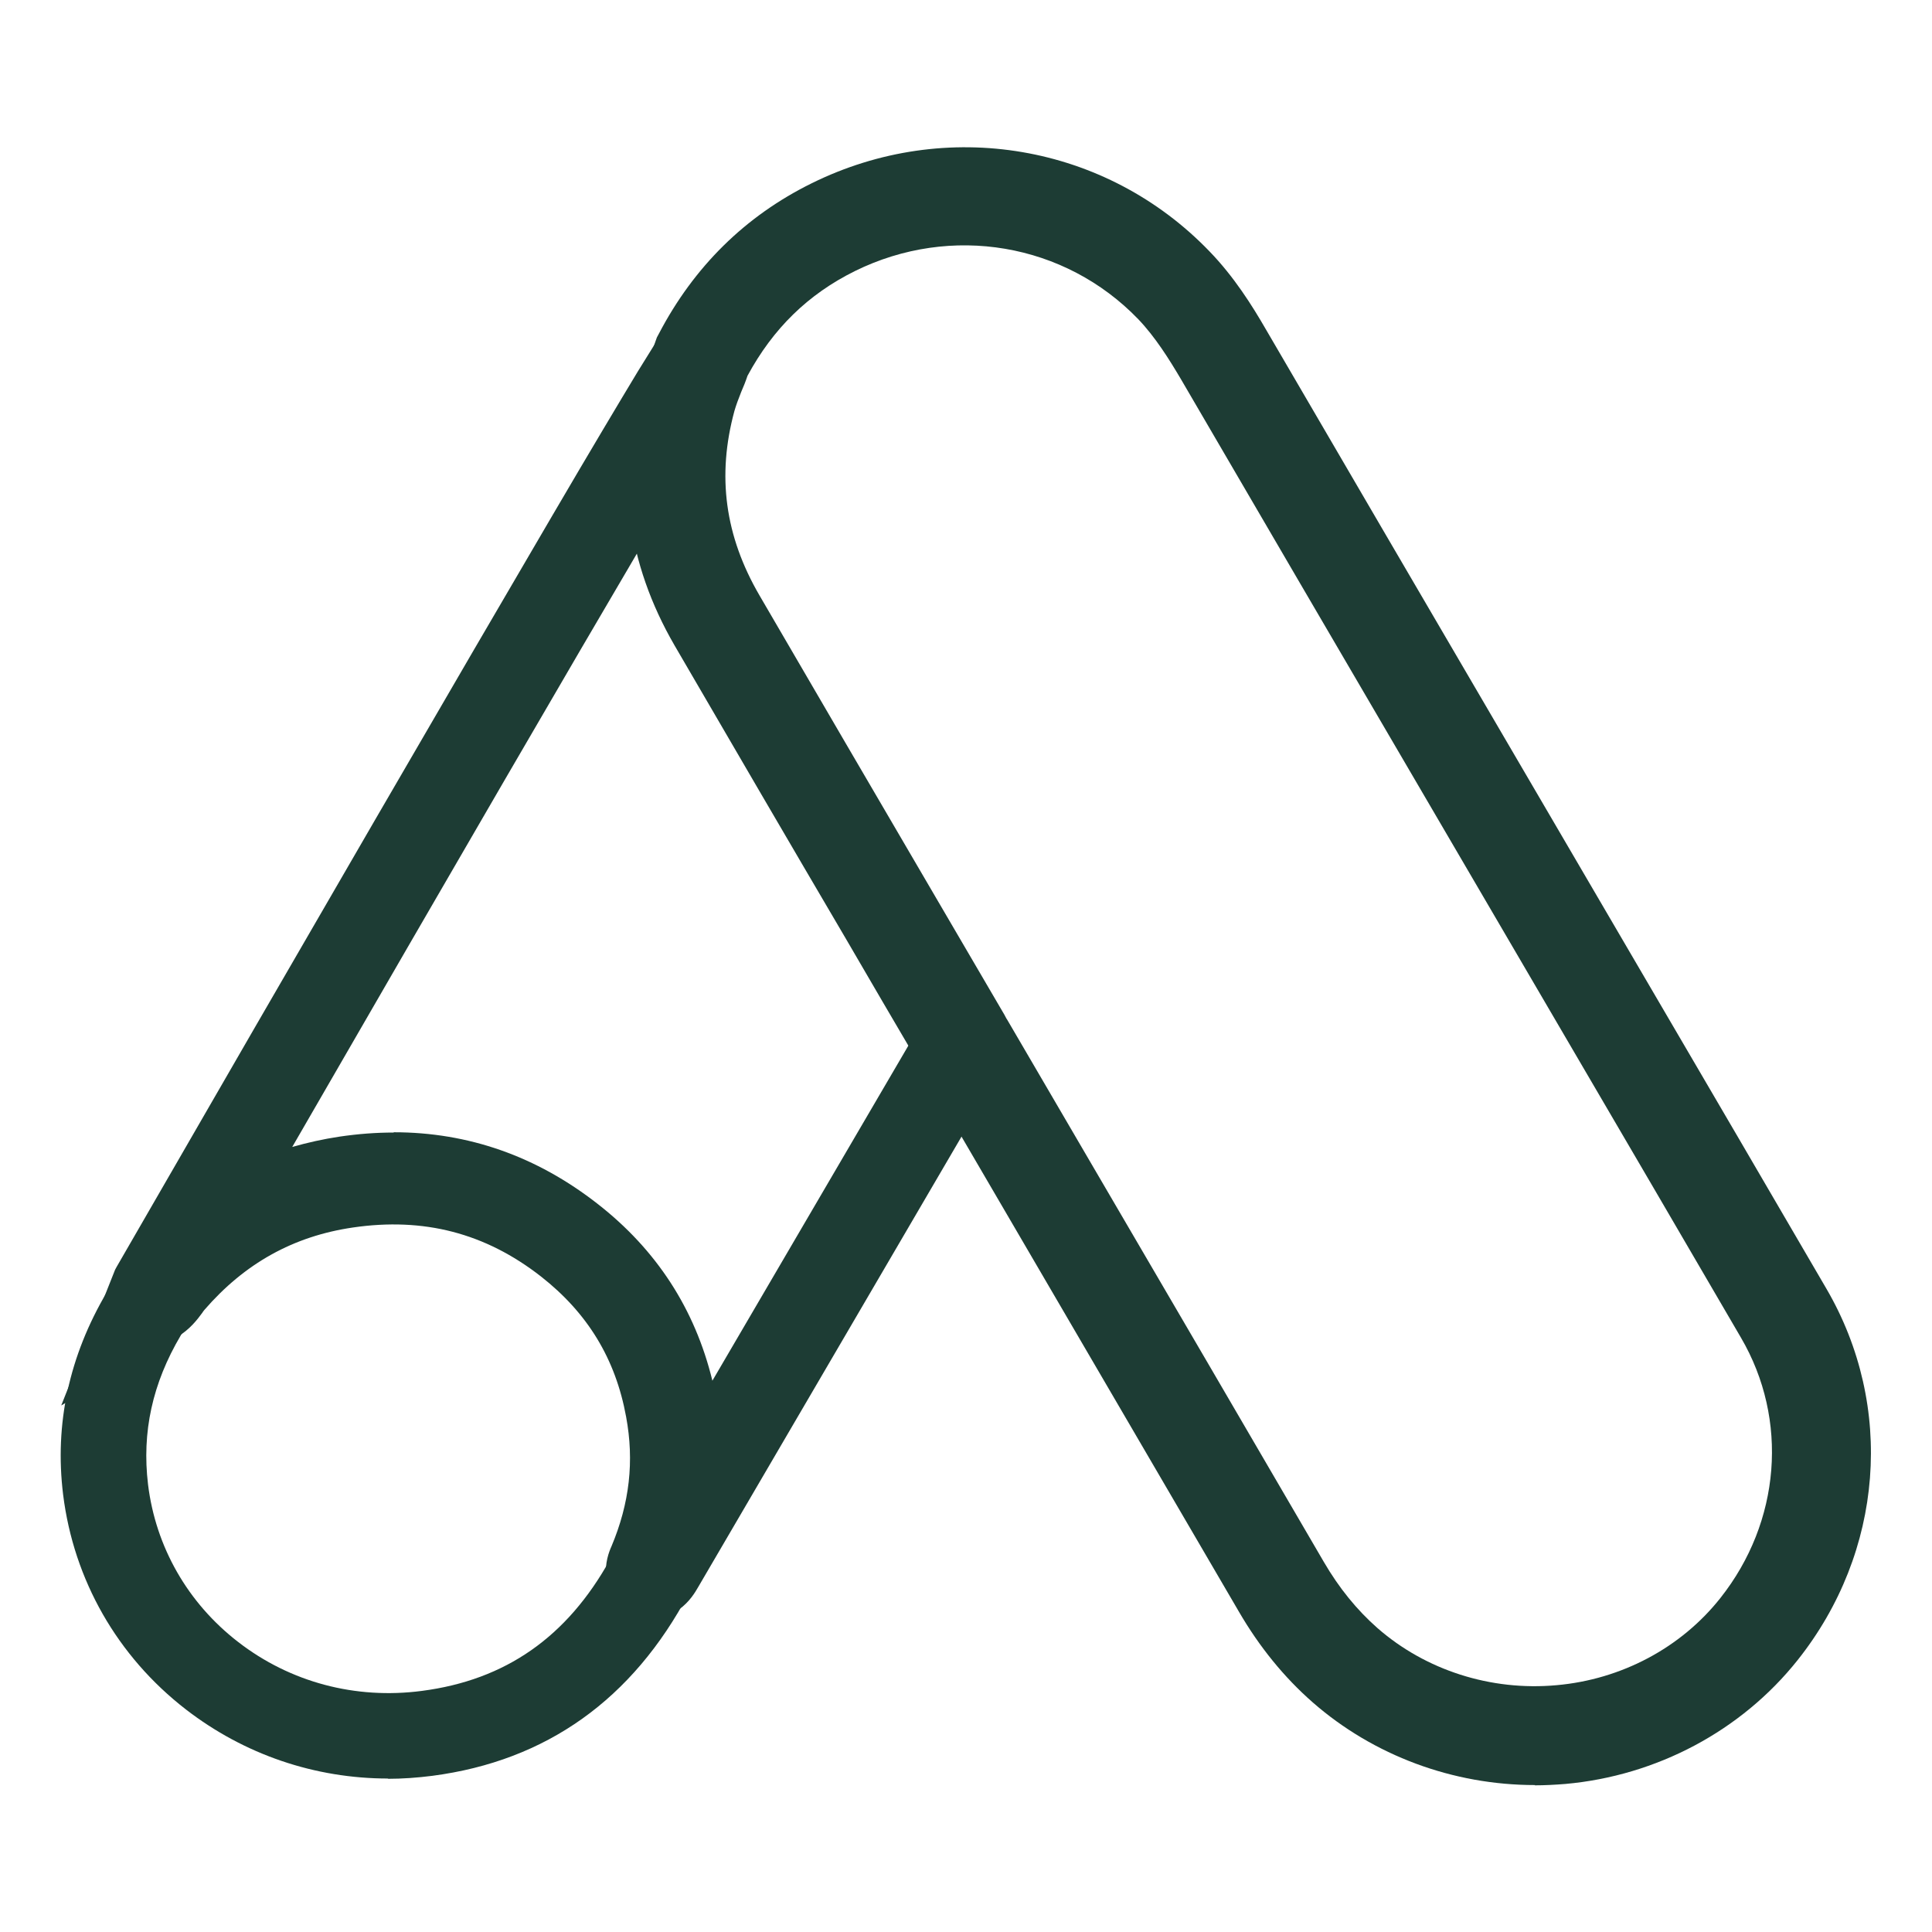 <?xml version="1.0" encoding="UTF-8"?>
<svg id="Layer_1" data-name="Layer 1" xmlns="http://www.w3.org/2000/svg" viewBox="0 0 71 71">
  <defs>
    <style>
      .cls-1 {
        fill: #1d3c34;
        stroke-width: 0px;
      }
    </style>
  </defs>
  <path class="cls-1" d="m56.41,65.6c-3.01,0-5.93-1.08-8.17-3.04-1.05-.92-1.96-2.04-2.71-3.33-2.85-4.89-5.71-9.77-8.56-14.66l-3.2-5.48c-.89-1.52-1.78-3.03-2.66-4.55-2.08-3.54-4.22-7.21-6.32-10.82-1.75-3.02-2.18-6.23-1.28-9.56.11-.4.25-.76.38-1.08.08-.19.15-.38.2-.54l.05-.14.07-.13c1.29-2.47,3.18-4.33,5.61-5.53,4.95-2.45,10.83-1.45,14.63,2.5.9.93,1.56,1.98,2.08,2.88,2.91,4.99,5.83,9.99,8.75,14.98l5.35,9.15c2.17,3.7,4.33,7.41,6.49,11.11,2.52,4.32,2.1,9.68-1.06,13.65-2.06,2.59-5.17,4.25-8.54,4.55-.38.03-.75.05-1.12.05Zm-19.41-28.15l3.09,5.29c2.86,4.89,5.71,9.77,8.56,14.66.56.96,1.21,1.76,1.97,2.43,1.77,1.55,4.17,2.32,6.58,2.1,2.39-.21,4.58-1.38,6.02-3.2,2.22-2.8,2.52-6.56.76-9.57-2.16-3.7-4.32-7.41-6.49-11.11l-5.35-9.15c-2.92-4.99-5.84-9.99-8.75-14.98-.42-.71-.93-1.53-1.56-2.19-2.7-2.8-6.88-3.51-10.41-1.77-1.72.85-3.01,2.11-3.95,3.85-.07.21-.15.41-.23.59-.1.25-.19.49-.25.7-.65,2.39-.35,4.6.92,6.78,2.1,3.61,4.24,7.27,6.31,10.81.9,1.53,1.79,3.07,2.69,4.6.03.05.05.1.08.15Zm-3.25,1.6s0,0,0,0h0Z"/>
  <path class="cls-1" d="m22.64,60.85l-.36-2.84c-.07-.57.11-1,.19-1.18.67-1.59.84-3.14.54-4.76-.39-2.14-1.42-3.82-3.13-5.16-2.05-1.6-4.31-2.18-6.91-1.8-2.19.32-3.98,1.32-5.46,3.03-.03.03-.05.07-.08.11-.17.23-.45.61-.93.89l-4.25,2.51,1.98-4.99.06-.11c7.31-12.68,12.7-21.96,16-27.59,1.41-2.41,2.48-4.2,3.15-5.31.32-.52.56-.9.72-1.16.98-1.51,2.07-1.1,2.5-.86h0c.14.08,1.3.8.64,2.33-.1.22-.26.59-.41,1.13-.17.61-.44,1.86-.28,3.3.13,1.2.54,2.4,1.21,3.56,2.1,3.61,4.24,7.27,6.31,10.81.9,1.53,1.79,3.07,2.69,4.6.03.06.07.12.1.18l.41.82-1.03,1.76-10.64,18.2c-.11.19-.31.54-.71.83l-2.31,1.69Zm-8.17-19.24c2.74,0,5.25.88,7.49,2.63,2.17,1.69,3.58,3.87,4.22,6.5l7.27-12.43c-.75-1.27-1.49-2.55-2.24-3.82-2.08-3.54-4.22-7.21-6.32-10.82-.65-1.12-1.12-2.28-1.4-3.47-2.46,4.18-6.44,11.02-12.75,21.95.56-.16,1.14-.29,1.74-.38.68-.1,1.34-.15,1.99-.15Z"/>
  <path class="cls-1" d="m14.27,65.36c-2.7,0-5.29-.88-7.44-2.54-2.52-1.95-4.12-4.76-4.51-7.89-.32-2.6.22-5.1,1.61-7.45.08-.13.16-.27.24-.4l.31-.53.26-.15s.03-.05.05-.07c.08-.11.16-.21.24-.31,1.99-2.3,4.5-3.69,7.45-4.12,3.48-.52,6.65.31,9.39,2.45,2.34,1.82,3.79,4.22,4.33,7.14.4,2.17.18,4.33-.67,6.42l.02.19-.23.44c-2.07,3.91-5.24,6.17-9.43,6.72-.55.07-1.1.11-1.65.11Zm-7.43-16.62c-.07.11-.13.23-.2.34-1.04,1.76-1.43,3.55-1.2,5.47.28,2.3,1.46,4.36,3.31,5.79,1.91,1.48,4.31,2.12,6.75,1.8,3.08-.4,5.34-1.98,6.92-4.83.04-.2.11-.35.15-.44.68-1.61.85-3.18.55-4.83-.4-2.17-1.44-3.88-3.17-5.23-2.07-1.62-4.37-2.21-7-1.82-2.22.33-4.03,1.33-5.54,3.07-.03.04-.06.08-.09.11-.11.15-.26.36-.48.56Z"/>
</svg>